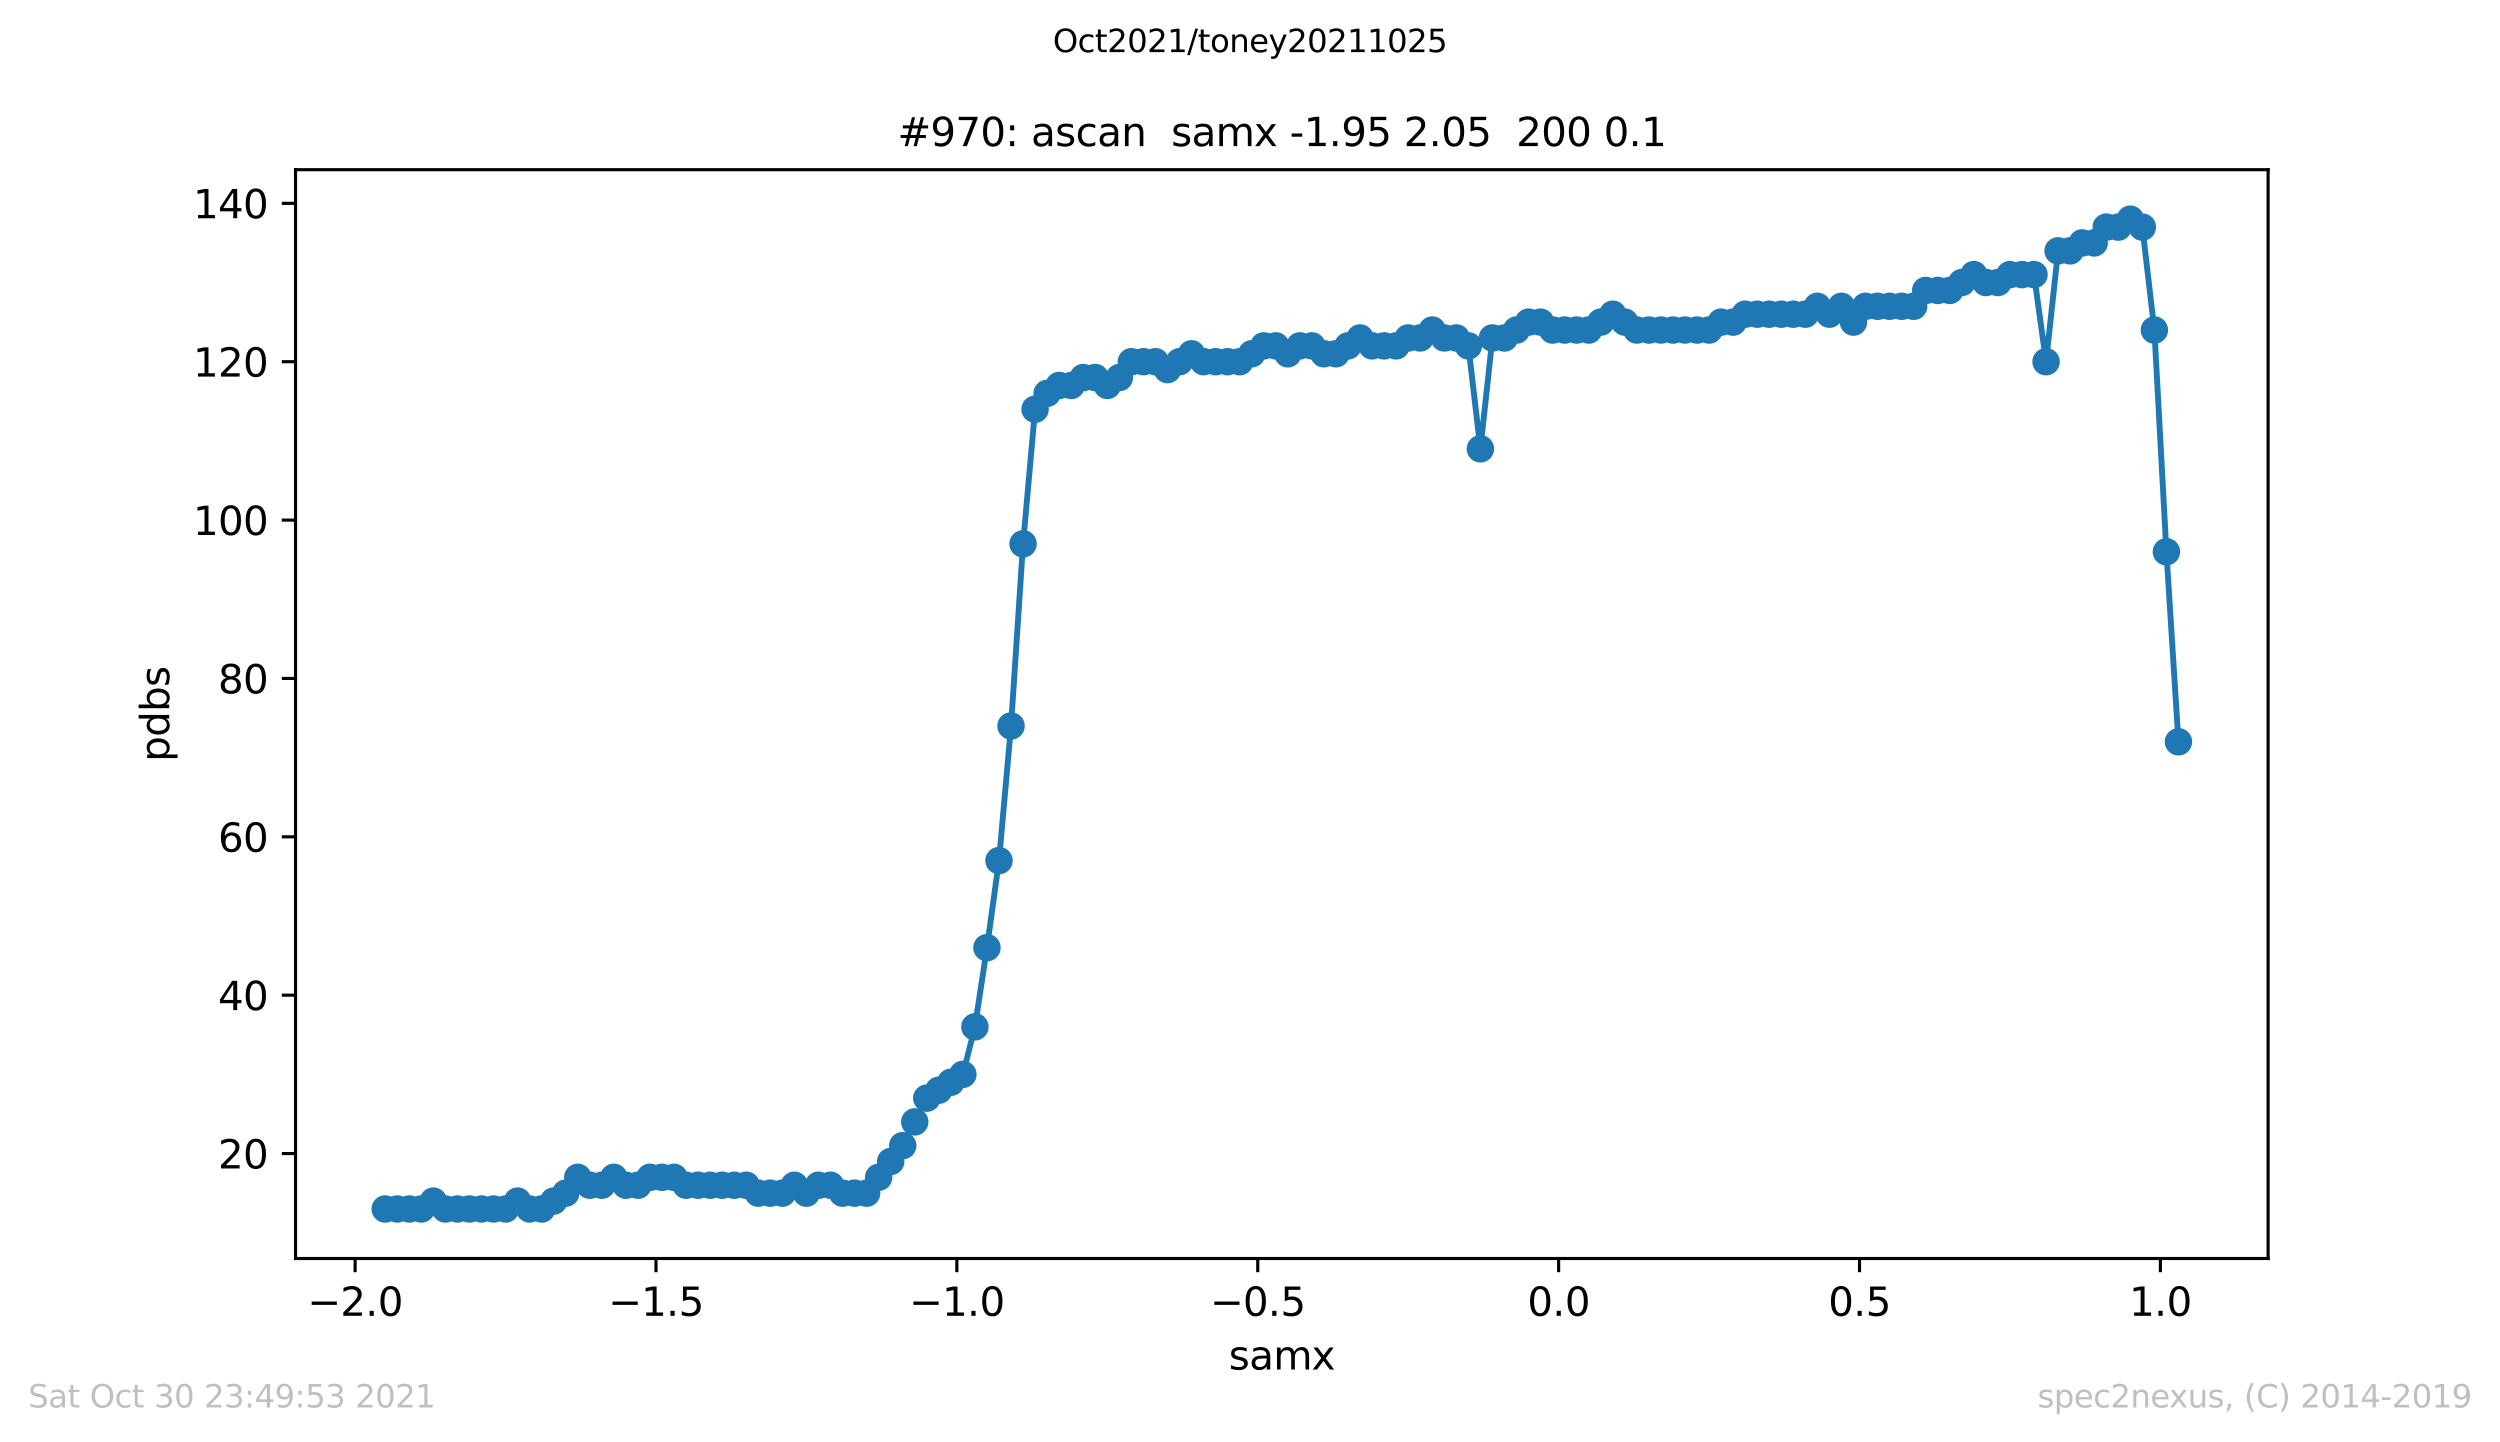 <?xml version="1.0" encoding="utf-8" standalone="no"?>
<!DOCTYPE svg PUBLIC "-//W3C//DTD SVG 1.1//EN"
  "http://www.w3.org/Graphics/SVG/1.1/DTD/svg11.dtd">
<svg height="367.2pt" version="1.1" viewBox="0 0 636.48 367.2" width="636.48pt" xmlns="http://www.w3.org/2000/svg" xmlns:xlink="http://www.w3.org/1999/xlink">
 <defs>
  <style type="text/css">*{stroke-linecap:butt;stroke-linejoin:round;}</style>
 </defs>
 <g id="figure_1">
  <g id="patch_1">
   <path d="M 0 367.2 
L 636.48 367.2 
L 636.48 0 
L 0 0 
z
" style="fill:#ffffff;"/>
  </g>
  <g id="axes_1">
   <g id="patch_2">
    <path d="M 75.24 320.4 
L 577.44 320.4 
L 577.44 43.2 
L 75.24 43.2 
z
" style="fill:#ffffff;"/>
   </g>
   <g id="matplotlib.axis_1">
    <g id="xtick_1">
     <g id="line2d_1">
      <defs>
       <path d="M 0 0 
L 0 3.5 
" id="m817ba3edae" style="stroke:#000000;stroke-width:0.8;"/>
      </defs>
      <g>
       <use style="stroke:#000000;stroke-width:0.8;" x="90.407" xlink:href="#m817ba3edae" y="320.4"/>
      </g>
     </g>
     <g id="text_1">
      <!-- −2.0 -->
      <g transform="translate(78.266 334.998)scale(0.1 -0.1)">
       <defs>
        <path d="M 678 2272 
L 4684 2272 
L 4684 1741 
L 678 1741 
L 678 2272 
z
" id="DejaVuSans-2212" transform="scale(0.016)"/>
        <path d="M 1228 531 
L 3431 531 
L 3431 0 
L 469 0 
L 469 531 
Q 828 903 1448 1529 
Q 2069 2156 2228 2338 
Q 2531 2678 2651 2914 
Q 2772 3150 2772 3378 
Q 2772 3750 2511 3984 
Q 2250 4219 1831 4219 
Q 1534 4219 1204 4116 
Q 875 4013 500 3803 
L 500 4441 
Q 881 4594 1212 4672 
Q 1544 4750 1819 4750 
Q 2544 4750 2975 4387 
Q 3406 4025 3406 3419 
Q 3406 3131 3298 2873 
Q 3191 2616 2906 2266 
Q 2828 2175 2409 1742 
Q 1991 1309 1228 531 
z
" id="DejaVuSans-32" transform="scale(0.016)"/>
        <path d="M 684 794 
L 1344 794 
L 1344 0 
L 684 0 
L 684 794 
z
" id="DejaVuSans-2e" transform="scale(0.016)"/>
        <path d="M 2034 4250 
Q 1547 4250 1301 3770 
Q 1056 3291 1056 2328 
Q 1056 1369 1301 889 
Q 1547 409 2034 409 
Q 2525 409 2770 889 
Q 3016 1369 3016 2328 
Q 3016 3291 2770 3770 
Q 2525 4250 2034 4250 
z
M 2034 4750 
Q 2819 4750 3233 4129 
Q 3647 3509 3647 2328 
Q 3647 1150 3233 529 
Q 2819 -91 2034 -91 
Q 1250 -91 836 529 
Q 422 1150 422 2328 
Q 422 3509 836 4129 
Q 1250 4750 2034 4750 
z
" id="DejaVuSans-30" transform="scale(0.016)"/>
       </defs>
       <use xlink:href="#DejaVuSans-2212"/>
       <use x="83.789" xlink:href="#DejaVuSans-32"/>
       <use x="147.412" xlink:href="#DejaVuSans-2e"/>
       <use x="179.199" xlink:href="#DejaVuSans-30"/>
      </g>
     </g>
    </g>
    <g id="xtick_2">
     <g id="line2d_2">
      <g>
       <use style="stroke:#000000;stroke-width:0.8;" x="167.009" xlink:href="#m817ba3edae" y="320.4"/>
      </g>
     </g>
     <g id="text_2">
      <!-- −1.5 -->
      <g transform="translate(154.867 334.998)scale(0.1 -0.1)">
       <defs>
        <path d="M 794 531 
L 1825 531 
L 1825 4091 
L 703 3866 
L 703 4441 
L 1819 4666 
L 2450 4666 
L 2450 531 
L 3481 531 
L 3481 0 
L 794 0 
L 794 531 
z
" id="DejaVuSans-31" transform="scale(0.016)"/>
        <path d="M 691 4666 
L 3169 4666 
L 3169 4134 
L 1269 4134 
L 1269 2991 
Q 1406 3038 1543 3061 
Q 1681 3084 1819 3084 
Q 2600 3084 3056 2656 
Q 3513 2228 3513 1497 
Q 3513 744 3044 326 
Q 2575 -91 1722 -91 
Q 1428 -91 1123 -41 
Q 819 9 494 109 
L 494 744 
Q 775 591 1075 516 
Q 1375 441 1709 441 
Q 2250 441 2565 725 
Q 2881 1009 2881 1497 
Q 2881 1984 2565 2268 
Q 2250 2553 1709 2553 
Q 1456 2553 1204 2497 
Q 953 2441 691 2322 
L 691 4666 
z
" id="DejaVuSans-35" transform="scale(0.016)"/>
       </defs>
       <use xlink:href="#DejaVuSans-2212"/>
       <use x="83.789" xlink:href="#DejaVuSans-31"/>
       <use x="147.412" xlink:href="#DejaVuSans-2e"/>
       <use x="179.199" xlink:href="#DejaVuSans-35"/>
      </g>
     </g>
    </g>
    <g id="xtick_3">
     <g id="line2d_3">
      <g>
       <use style="stroke:#000000;stroke-width:0.8;" x="243.61" xlink:href="#m817ba3edae" y="320.4"/>
      </g>
     </g>
     <g id="text_3">
      <!-- −1.0 -->
      <g transform="translate(231.469 334.998)scale(0.1 -0.1)">
       <use xlink:href="#DejaVuSans-2212"/>
       <use x="83.789" xlink:href="#DejaVuSans-31"/>
       <use x="147.412" xlink:href="#DejaVuSans-2e"/>
       <use x="179.199" xlink:href="#DejaVuSans-30"/>
      </g>
     </g>
    </g>
    <g id="xtick_4">
     <g id="line2d_4">
      <g>
       <use style="stroke:#000000;stroke-width:0.8;" x="320.212" xlink:href="#m817ba3edae" y="320.4"/>
      </g>
     </g>
     <g id="text_4">
      <!-- −0.5 -->
      <g transform="translate(308.07 334.998)scale(0.1 -0.1)">
       <use xlink:href="#DejaVuSans-2212"/>
       <use x="83.789" xlink:href="#DejaVuSans-30"/>
       <use x="147.412" xlink:href="#DejaVuSans-2e"/>
       <use x="179.199" xlink:href="#DejaVuSans-35"/>
      </g>
     </g>
    </g>
    <g id="xtick_5">
     <g id="line2d_5">
      <g>
       <use style="stroke:#000000;stroke-width:0.8;" x="396.813" xlink:href="#m817ba3edae" y="320.4"/>
      </g>
     </g>
     <g id="text_5">
      <!-- 0.0 -->
      <g transform="translate(388.862 334.998)scale(0.1 -0.1)">
       <use xlink:href="#DejaVuSans-30"/>
       <use x="63.623" xlink:href="#DejaVuSans-2e"/>
       <use x="95.41" xlink:href="#DejaVuSans-30"/>
      </g>
     </g>
    </g>
    <g id="xtick_6">
     <g id="line2d_6">
      <g>
       <use style="stroke:#000000;stroke-width:0.8;" x="473.415" xlink:href="#m817ba3edae" y="320.4"/>
      </g>
     </g>
     <g id="text_6">
      <!-- 0.5 -->
      <g transform="translate(465.463 334.998)scale(0.1 -0.1)">
       <use xlink:href="#DejaVuSans-30"/>
       <use x="63.623" xlink:href="#DejaVuSans-2e"/>
       <use x="95.41" xlink:href="#DejaVuSans-35"/>
      </g>
     </g>
    </g>
    <g id="xtick_7">
     <g id="line2d_7">
      <g>
       <use style="stroke:#000000;stroke-width:0.8;" x="550.017" xlink:href="#m817ba3edae" y="320.4"/>
      </g>
     </g>
     <g id="text_7">
      <!-- 1.0 -->
      <g transform="translate(542.065 334.998)scale(0.1 -0.1)">
       <use xlink:href="#DejaVuSans-31"/>
       <use x="63.623" xlink:href="#DejaVuSans-2e"/>
       <use x="95.41" xlink:href="#DejaVuSans-30"/>
      </g>
     </g>
    </g>
    <g id="text_8">
     <!-- samx -->
     <g transform="translate(312.842 348.677)scale(0.1 -0.1)">
      <defs>
       <path d="M 2834 3397 
L 2834 2853 
Q 2591 2978 2328 3040 
Q 2066 3103 1784 3103 
Q 1356 3103 1142 2972 
Q 928 2841 928 2578 
Q 928 2378 1081 2264 
Q 1234 2150 1697 2047 
L 1894 2003 
Q 2506 1872 2764 1633 
Q 3022 1394 3022 966 
Q 3022 478 2636 193 
Q 2250 -91 1575 -91 
Q 1294 -91 989 -36 
Q 684 19 347 128 
L 347 722 
Q 666 556 975 473 
Q 1284 391 1588 391 
Q 1994 391 2212 530 
Q 2431 669 2431 922 
Q 2431 1156 2273 1281 
Q 2116 1406 1581 1522 
L 1381 1569 
Q 847 1681 609 1914 
Q 372 2147 372 2553 
Q 372 3047 722 3315 
Q 1072 3584 1716 3584 
Q 2034 3584 2315 3537 
Q 2597 3491 2834 3397 
z
" id="DejaVuSans-73" transform="scale(0.016)"/>
       <path d="M 2194 1759 
Q 1497 1759 1228 1600 
Q 959 1441 959 1056 
Q 959 750 1161 570 
Q 1363 391 1709 391 
Q 2188 391 2477 730 
Q 2766 1069 2766 1631 
L 2766 1759 
L 2194 1759 
z
M 3341 1997 
L 3341 0 
L 2766 0 
L 2766 531 
Q 2569 213 2275 61 
Q 1981 -91 1556 -91 
Q 1019 -91 701 211 
Q 384 513 384 1019 
Q 384 1609 779 1909 
Q 1175 2209 1959 2209 
L 2766 2209 
L 2766 2266 
Q 2766 2663 2505 2880 
Q 2244 3097 1772 3097 
Q 1472 3097 1187 3025 
Q 903 2953 641 2809 
L 641 3341 
Q 956 3463 1253 3523 
Q 1550 3584 1831 3584 
Q 2591 3584 2966 3190 
Q 3341 2797 3341 1997 
z
" id="DejaVuSans-61" transform="scale(0.016)"/>
       <path d="M 3328 2828 
Q 3544 3216 3844 3400 
Q 4144 3584 4550 3584 
Q 5097 3584 5394 3201 
Q 5691 2819 5691 2113 
L 5691 0 
L 5113 0 
L 5113 2094 
Q 5113 2597 4934 2840 
Q 4756 3084 4391 3084 
Q 3944 3084 3684 2787 
Q 3425 2491 3425 1978 
L 3425 0 
L 2847 0 
L 2847 2094 
Q 2847 2600 2669 2842 
Q 2491 3084 2119 3084 
Q 1678 3084 1418 2786 
Q 1159 2488 1159 1978 
L 1159 0 
L 581 0 
L 581 3500 
L 1159 3500 
L 1159 2956 
Q 1356 3278 1631 3431 
Q 1906 3584 2284 3584 
Q 2666 3584 2933 3390 
Q 3200 3197 3328 2828 
z
" id="DejaVuSans-6d" transform="scale(0.016)"/>
       <path d="M 3513 3500 
L 2247 1797 
L 3578 0 
L 2900 0 
L 1881 1375 
L 863 0 
L 184 0 
L 1544 1831 
L 300 3500 
L 978 3500 
L 1906 2253 
L 2834 3500 
L 3513 3500 
z
" id="DejaVuSans-78" transform="scale(0.016)"/>
      </defs>
      <use xlink:href="#DejaVuSans-73"/>
      <use x="52.1" xlink:href="#DejaVuSans-61"/>
      <use x="113.379" xlink:href="#DejaVuSans-6d"/>
      <use x="210.791" xlink:href="#DejaVuSans-78"/>
     </g>
    </g>
   </g>
   <g id="matplotlib.axis_2">
    <g id="ytick_1">
     <g id="line2d_8">
      <defs>
       <path d="M 0 0 
L -3.5 0 
" id="m9b5f768435" style="stroke:#000000;stroke-width:0.8;"/>
      </defs>
      <g>
       <use style="stroke:#000000;stroke-width:0.8;" x="75.24" xlink:href="#m9b5f768435" y="293.688"/>
      </g>
     </g>
     <g id="text_9">
      <!-- 20 -->
      <g transform="translate(55.515 297.487)scale(0.1 -0.1)">
       <use xlink:href="#DejaVuSans-32"/>
       <use x="63.623" xlink:href="#DejaVuSans-30"/>
      </g>
     </g>
    </g>
    <g id="ytick_2">
     <g id="line2d_9">
      <g>
       <use style="stroke:#000000;stroke-width:0.8;" x="75.24" xlink:href="#m9b5f768435" y="253.368"/>
      </g>
     </g>
     <g id="text_10">
      <!-- 40 -->
      <g transform="translate(55.515 257.167)scale(0.1 -0.1)">
       <defs>
        <path d="M 2419 4116 
L 825 1625 
L 2419 1625 
L 2419 4116 
z
M 2253 4666 
L 3047 4666 
L 3047 1625 
L 3713 1625 
L 3713 1100 
L 3047 1100 
L 3047 0 
L 2419 0 
L 2419 1100 
L 313 1100 
L 313 1709 
L 2253 4666 
z
" id="DejaVuSans-34" transform="scale(0.016)"/>
       </defs>
       <use xlink:href="#DejaVuSans-34"/>
       <use x="63.623" xlink:href="#DejaVuSans-30"/>
      </g>
     </g>
    </g>
    <g id="ytick_3">
     <g id="line2d_10">
      <g>
       <use style="stroke:#000000;stroke-width:0.8;" x="75.24" xlink:href="#m9b5f768435" y="213.048"/>
      </g>
     </g>
     <g id="text_11">
      <!-- 60 -->
      <g transform="translate(55.515 216.847)scale(0.1 -0.1)">
       <defs>
        <path d="M 2113 2584 
Q 1688 2584 1439 2293 
Q 1191 2003 1191 1497 
Q 1191 994 1439 701 
Q 1688 409 2113 409 
Q 2538 409 2786 701 
Q 3034 994 3034 1497 
Q 3034 2003 2786 2293 
Q 2538 2584 2113 2584 
z
M 3366 4563 
L 3366 3988 
Q 3128 4100 2886 4159 
Q 2644 4219 2406 4219 
Q 1781 4219 1451 3797 
Q 1122 3375 1075 2522 
Q 1259 2794 1537 2939 
Q 1816 3084 2150 3084 
Q 2853 3084 3261 2657 
Q 3669 2231 3669 1497 
Q 3669 778 3244 343 
Q 2819 -91 2113 -91 
Q 1303 -91 875 529 
Q 447 1150 447 2328 
Q 447 3434 972 4092 
Q 1497 4750 2381 4750 
Q 2619 4750 2861 4703 
Q 3103 4656 3366 4563 
z
" id="DejaVuSans-36" transform="scale(0.016)"/>
       </defs>
       <use xlink:href="#DejaVuSans-36"/>
       <use x="63.623" xlink:href="#DejaVuSans-30"/>
      </g>
     </g>
    </g>
    <g id="ytick_4">
     <g id="line2d_11">
      <g>
       <use style="stroke:#000000;stroke-width:0.8;" x="75.24" xlink:href="#m9b5f768435" y="172.728"/>
      </g>
     </g>
     <g id="text_12">
      <!-- 80 -->
      <g transform="translate(55.515 176.527)scale(0.1 -0.1)">
       <defs>
        <path d="M 2034 2216 
Q 1584 2216 1326 1975 
Q 1069 1734 1069 1313 
Q 1069 891 1326 650 
Q 1584 409 2034 409 
Q 2484 409 2743 651 
Q 3003 894 3003 1313 
Q 3003 1734 2745 1975 
Q 2488 2216 2034 2216 
z
M 1403 2484 
Q 997 2584 770 2862 
Q 544 3141 544 3541 
Q 544 4100 942 4425 
Q 1341 4750 2034 4750 
Q 2731 4750 3128 4425 
Q 3525 4100 3525 3541 
Q 3525 3141 3298 2862 
Q 3072 2584 2669 2484 
Q 3125 2378 3379 2068 
Q 3634 1759 3634 1313 
Q 3634 634 3220 271 
Q 2806 -91 2034 -91 
Q 1263 -91 848 271 
Q 434 634 434 1313 
Q 434 1759 690 2068 
Q 947 2378 1403 2484 
z
M 1172 3481 
Q 1172 3119 1398 2916 
Q 1625 2713 2034 2713 
Q 2441 2713 2670 2916 
Q 2900 3119 2900 3481 
Q 2900 3844 2670 4047 
Q 2441 4250 2034 4250 
Q 1625 4250 1398 4047 
Q 1172 3844 1172 3481 
z
" id="DejaVuSans-38" transform="scale(0.016)"/>
       </defs>
       <use xlink:href="#DejaVuSans-38"/>
       <use x="63.623" xlink:href="#DejaVuSans-30"/>
      </g>
     </g>
    </g>
    <g id="ytick_5">
     <g id="line2d_12">
      <g>
       <use style="stroke:#000000;stroke-width:0.8;" x="75.24" xlink:href="#m9b5f768435" y="132.408"/>
      </g>
     </g>
     <g id="text_13">
      <!-- 100 -->
      <g transform="translate(49.153 136.207)scale(0.1 -0.1)">
       <use xlink:href="#DejaVuSans-31"/>
       <use x="63.623" xlink:href="#DejaVuSans-30"/>
       <use x="127.246" xlink:href="#DejaVuSans-30"/>
      </g>
     </g>
    </g>
    <g id="ytick_6">
     <g id="line2d_13">
      <g>
       <use style="stroke:#000000;stroke-width:0.8;" x="75.24" xlink:href="#m9b5f768435" y="92.088"/>
      </g>
     </g>
     <g id="text_14">
      <!-- 120 -->
      <g transform="translate(49.153 95.887)scale(0.1 -0.1)">
       <use xlink:href="#DejaVuSans-31"/>
       <use x="63.623" xlink:href="#DejaVuSans-32"/>
       <use x="127.246" xlink:href="#DejaVuSans-30"/>
      </g>
     </g>
    </g>
    <g id="ytick_7">
     <g id="line2d_14">
      <g>
       <use style="stroke:#000000;stroke-width:0.8;" x="75.24" xlink:href="#m9b5f768435" y="51.768"/>
      </g>
     </g>
     <g id="text_15">
      <!-- 140 -->
      <g transform="translate(49.153 55.567)scale(0.1 -0.1)">
       <use xlink:href="#DejaVuSans-31"/>
       <use x="63.623" xlink:href="#DejaVuSans-34"/>
       <use x="127.246" xlink:href="#DejaVuSans-30"/>
      </g>
     </g>
    </g>
    <g id="text_16">
     <!-- pdbs -->
     <g transform="translate(43.073 193.927)rotate(-90)scale(0.1 -0.1)">
      <defs>
       <path d="M 1159 525 
L 1159 -1331 
L 581 -1331 
L 581 3500 
L 1159 3500 
L 1159 2969 
Q 1341 3281 1617 3432 
Q 1894 3584 2278 3584 
Q 2916 3584 3314 3078 
Q 3713 2572 3713 1747 
Q 3713 922 3314 415 
Q 2916 -91 2278 -91 
Q 1894 -91 1617 61 
Q 1341 213 1159 525 
z
M 3116 1747 
Q 3116 2381 2855 2742 
Q 2594 3103 2138 3103 
Q 1681 3103 1420 2742 
Q 1159 2381 1159 1747 
Q 1159 1113 1420 752 
Q 1681 391 2138 391 
Q 2594 391 2855 752 
Q 3116 1113 3116 1747 
z
" id="DejaVuSans-70" transform="scale(0.016)"/>
       <path d="M 2906 2969 
L 2906 4863 
L 3481 4863 
L 3481 0 
L 2906 0 
L 2906 525 
Q 2725 213 2448 61 
Q 2172 -91 1784 -91 
Q 1150 -91 751 415 
Q 353 922 353 1747 
Q 353 2572 751 3078 
Q 1150 3584 1784 3584 
Q 2172 3584 2448 3432 
Q 2725 3281 2906 2969 
z
M 947 1747 
Q 947 1113 1208 752 
Q 1469 391 1925 391 
Q 2381 391 2643 752 
Q 2906 1113 2906 1747 
Q 2906 2381 2643 2742 
Q 2381 3103 1925 3103 
Q 1469 3103 1208 2742 
Q 947 2381 947 1747 
z
" id="DejaVuSans-64" transform="scale(0.016)"/>
       <path d="M 3116 1747 
Q 3116 2381 2855 2742 
Q 2594 3103 2138 3103 
Q 1681 3103 1420 2742 
Q 1159 2381 1159 1747 
Q 1159 1113 1420 752 
Q 1681 391 2138 391 
Q 2594 391 2855 752 
Q 3116 1113 3116 1747 
z
M 1159 2969 
Q 1341 3281 1617 3432 
Q 1894 3584 2278 3584 
Q 2916 3584 3314 3078 
Q 3713 2572 3713 1747 
Q 3713 922 3314 415 
Q 2916 -91 2278 -91 
Q 1894 -91 1617 61 
Q 1341 213 1159 525 
L 1159 0 
L 581 0 
L 581 4863 
L 1159 4863 
L 1159 2969 
z
" id="DejaVuSans-62" transform="scale(0.016)"/>
      </defs>
      <use xlink:href="#DejaVuSans-70"/>
      <use x="63.477" xlink:href="#DejaVuSans-64"/>
      <use x="126.953" xlink:href="#DejaVuSans-62"/>
      <use x="190.43" xlink:href="#DejaVuSans-73"/>
     </g>
    </g>
   </g>
   <g id="line2d_15">
    <path clip-path="url(#pd3b0177927)" d="M 98.067 307.8 
L 107.259 307.8 
L 110.324 305.784 
L 113.388 307.8 
L 128.708 307.8 
L 131.772 305.784 
L 134.836 307.8 
L 137.9 307.8 
L 144.028 303.768 
L 147.092 299.736 
L 150.156 301.752 
L 153.22 301.752 
L 156.284 299.736 
L 159.349 301.752 
L 162.413 301.752 
L 165.477 299.736 
L 171.605 299.736 
L 174.669 301.752 
L 189.989 301.752 
L 193.053 303.768 
L 199.181 303.768 
L 202.245 301.752 
L 205.309 303.768 
L 208.374 301.752 
L 211.438 301.752 
L 214.502 303.768 
L 220.63 303.768 
L 229.822 291.672 
L 235.95 279.576 
L 245.142 273.528 
L 248.206 261.432 
L 251.27 241.272 
L 254.335 219.096 
L 257.399 184.824 
L 260.463 138.456 
L 263.527 104.184 
L 266.591 100.152 
L 269.655 98.136 
L 272.719 98.136 
L 275.783 96.12 
L 278.847 96.12 
L 281.911 98.136 
L 284.975 96.12 
L 288.039 92.088 
L 294.167 92.088 
L 297.231 94.104 
L 303.36 90.072 
L 306.424 92.088 
L 315.616 92.088 
L 321.744 88.056 
L 324.808 88.056 
L 327.872 90.072 
L 330.936 88.056 
L 334 88.056 
L 337.064 90.072 
L 340.128 90.072 
L 346.256 86.04 
L 349.32 88.056 
L 355.449 88.056 
L 358.513 86.04 
L 361.577 86.04 
L 364.641 84.024 
L 367.705 86.04 
L 370.769 86.04 
L 373.833 88.056 
L 376.897 114.264 
L 379.961 86.04 
L 383.025 86.04 
L 389.153 82.008 
L 392.217 82.008 
L 395.281 84.024 
L 404.474 84.024 
L 410.602 79.992 
L 416.73 84.024 
L 435.114 84.024 
L 438.178 82.008 
L 441.242 82.008 
L 444.306 79.992 
L 459.627 79.992 
L 462.691 77.976 
L 465.755 79.992 
L 468.819 77.976 
L 471.883 82.008 
L 474.947 77.976 
L 487.203 77.976 
L 490.267 73.944 
L 496.396 73.944 
L 502.524 69.912 
L 505.588 71.928 
L 508.652 71.928 
L 511.716 69.912 
L 517.844 69.912 
L 520.908 92.088 
L 523.972 63.864 
L 527.036 63.864 
L 530.1 61.848 
L 533.164 61.848 
L 536.228 57.816 
L 539.292 57.816 
L 542.356 55.8 
L 545.421 57.816 
L 548.485 84.024 
L 551.549 140.472 
L 554.613 188.856 
L 554.613 188.856 
" style="fill:none;stroke:#1f77b4;stroke-linecap:square;stroke-width:1.5;"/>
    <defs>
     <path d="M 0 3 
C 0.796 3 1.559 2.684 2.121 2.121 
C 2.684 1.559 3 0.796 3 0 
C 3 -0.796 2.684 -1.559 2.121 -2.121 
C 1.559 -2.684 0.796 -3 0 -3 
C -0.796 -3 -1.559 -2.684 -2.121 -2.121 
C -2.684 -1.559 -3 -0.796 -3 0 
C -3 0.796 -2.684 1.559 -2.121 2.121 
C -1.559 2.684 -0.796 3 0 3 
z
" id="m29b44e363c" style="stroke:#1f77b4;"/>
    </defs>
    <g clip-path="url(#pd3b0177927)">
     <use style="fill:#1f77b4;stroke:#1f77b4;" x="98.067" xlink:href="#m29b44e363c" y="307.8"/>
     <use style="fill:#1f77b4;stroke:#1f77b4;" x="101.131" xlink:href="#m29b44e363c" y="307.8"/>
     <use style="fill:#1f77b4;stroke:#1f77b4;" x="104.195" xlink:href="#m29b44e363c" y="307.8"/>
     <use style="fill:#1f77b4;stroke:#1f77b4;" x="107.259" xlink:href="#m29b44e363c" y="307.8"/>
     <use style="fill:#1f77b4;stroke:#1f77b4;" x="110.324" xlink:href="#m29b44e363c" y="305.784"/>
     <use style="fill:#1f77b4;stroke:#1f77b4;" x="113.388" xlink:href="#m29b44e363c" y="307.8"/>
     <use style="fill:#1f77b4;stroke:#1f77b4;" x="116.452" xlink:href="#m29b44e363c" y="307.8"/>
     <use style="fill:#1f77b4;stroke:#1f77b4;" x="119.516" xlink:href="#m29b44e363c" y="307.8"/>
     <use style="fill:#1f77b4;stroke:#1f77b4;" x="122.58" xlink:href="#m29b44e363c" y="307.8"/>
     <use style="fill:#1f77b4;stroke:#1f77b4;" x="125.644" xlink:href="#m29b44e363c" y="307.8"/>
     <use style="fill:#1f77b4;stroke:#1f77b4;" x="128.708" xlink:href="#m29b44e363c" y="307.8"/>
     <use style="fill:#1f77b4;stroke:#1f77b4;" x="131.772" xlink:href="#m29b44e363c" y="305.784"/>
     <use style="fill:#1f77b4;stroke:#1f77b4;" x="134.836" xlink:href="#m29b44e363c" y="307.8"/>
     <use style="fill:#1f77b4;stroke:#1f77b4;" x="137.9" xlink:href="#m29b44e363c" y="307.8"/>
     <use style="fill:#1f77b4;stroke:#1f77b4;" x="140.964" xlink:href="#m29b44e363c" y="305.784"/>
     <use style="fill:#1f77b4;stroke:#1f77b4;" x="144.028" xlink:href="#m29b44e363c" y="303.768"/>
     <use style="fill:#1f77b4;stroke:#1f77b4;" x="147.092" xlink:href="#m29b44e363c" y="299.736"/>
     <use style="fill:#1f77b4;stroke:#1f77b4;" x="150.156" xlink:href="#m29b44e363c" y="301.752"/>
     <use style="fill:#1f77b4;stroke:#1f77b4;" x="153.22" xlink:href="#m29b44e363c" y="301.752"/>
     <use style="fill:#1f77b4;stroke:#1f77b4;" x="156.284" xlink:href="#m29b44e363c" y="299.736"/>
     <use style="fill:#1f77b4;stroke:#1f77b4;" x="159.349" xlink:href="#m29b44e363c" y="301.752"/>
     <use style="fill:#1f77b4;stroke:#1f77b4;" x="162.413" xlink:href="#m29b44e363c" y="301.752"/>
     <use style="fill:#1f77b4;stroke:#1f77b4;" x="165.477" xlink:href="#m29b44e363c" y="299.736"/>
     <use style="fill:#1f77b4;stroke:#1f77b4;" x="168.541" xlink:href="#m29b44e363c" y="299.736"/>
     <use style="fill:#1f77b4;stroke:#1f77b4;" x="171.605" xlink:href="#m29b44e363c" y="299.736"/>
     <use style="fill:#1f77b4;stroke:#1f77b4;" x="174.669" xlink:href="#m29b44e363c" y="301.752"/>
     <use style="fill:#1f77b4;stroke:#1f77b4;" x="177.733" xlink:href="#m29b44e363c" y="301.752"/>
     <use style="fill:#1f77b4;stroke:#1f77b4;" x="180.797" xlink:href="#m29b44e363c" y="301.752"/>
     <use style="fill:#1f77b4;stroke:#1f77b4;" x="183.861" xlink:href="#m29b44e363c" y="301.752"/>
     <use style="fill:#1f77b4;stroke:#1f77b4;" x="186.925" xlink:href="#m29b44e363c" y="301.752"/>
     <use style="fill:#1f77b4;stroke:#1f77b4;" x="189.989" xlink:href="#m29b44e363c" y="301.752"/>
     <use style="fill:#1f77b4;stroke:#1f77b4;" x="193.053" xlink:href="#m29b44e363c" y="303.768"/>
     <use style="fill:#1f77b4;stroke:#1f77b4;" x="196.117" xlink:href="#m29b44e363c" y="303.768"/>
     <use style="fill:#1f77b4;stroke:#1f77b4;" x="199.181" xlink:href="#m29b44e363c" y="303.768"/>
     <use style="fill:#1f77b4;stroke:#1f77b4;" x="202.245" xlink:href="#m29b44e363c" y="301.752"/>
     <use style="fill:#1f77b4;stroke:#1f77b4;" x="205.309" xlink:href="#m29b44e363c" y="303.768"/>
     <use style="fill:#1f77b4;stroke:#1f77b4;" x="208.374" xlink:href="#m29b44e363c" y="301.752"/>
     <use style="fill:#1f77b4;stroke:#1f77b4;" x="211.438" xlink:href="#m29b44e363c" y="301.752"/>
     <use style="fill:#1f77b4;stroke:#1f77b4;" x="214.502" xlink:href="#m29b44e363c" y="303.768"/>
     <use style="fill:#1f77b4;stroke:#1f77b4;" x="217.566" xlink:href="#m29b44e363c" y="303.768"/>
     <use style="fill:#1f77b4;stroke:#1f77b4;" x="220.63" xlink:href="#m29b44e363c" y="303.768"/>
     <use style="fill:#1f77b4;stroke:#1f77b4;" x="223.694" xlink:href="#m29b44e363c" y="299.736"/>
     <use style="fill:#1f77b4;stroke:#1f77b4;" x="226.758" xlink:href="#m29b44e363c" y="295.704"/>
     <use style="fill:#1f77b4;stroke:#1f77b4;" x="229.822" xlink:href="#m29b44e363c" y="291.672"/>
     <use style="fill:#1f77b4;stroke:#1f77b4;" x="232.886" xlink:href="#m29b44e363c" y="285.624"/>
     <use style="fill:#1f77b4;stroke:#1f77b4;" x="235.95" xlink:href="#m29b44e363c" y="279.576"/>
     <use style="fill:#1f77b4;stroke:#1f77b4;" x="239.014" xlink:href="#m29b44e363c" y="277.56"/>
     <use style="fill:#1f77b4;stroke:#1f77b4;" x="242.078" xlink:href="#m29b44e363c" y="275.544"/>
     <use style="fill:#1f77b4;stroke:#1f77b4;" x="245.142" xlink:href="#m29b44e363c" y="273.528"/>
     <use style="fill:#1f77b4;stroke:#1f77b4;" x="248.206" xlink:href="#m29b44e363c" y="261.432"/>
     <use style="fill:#1f77b4;stroke:#1f77b4;" x="251.27" xlink:href="#m29b44e363c" y="241.272"/>
     <use style="fill:#1f77b4;stroke:#1f77b4;" x="254.335" xlink:href="#m29b44e363c" y="219.096"/>
     <use style="fill:#1f77b4;stroke:#1f77b4;" x="257.399" xlink:href="#m29b44e363c" y="184.824"/>
     <use style="fill:#1f77b4;stroke:#1f77b4;" x="260.463" xlink:href="#m29b44e363c" y="138.456"/>
     <use style="fill:#1f77b4;stroke:#1f77b4;" x="263.527" xlink:href="#m29b44e363c" y="104.184"/>
     <use style="fill:#1f77b4;stroke:#1f77b4;" x="266.591" xlink:href="#m29b44e363c" y="100.152"/>
     <use style="fill:#1f77b4;stroke:#1f77b4;" x="269.655" xlink:href="#m29b44e363c" y="98.136"/>
     <use style="fill:#1f77b4;stroke:#1f77b4;" x="272.719" xlink:href="#m29b44e363c" y="98.136"/>
     <use style="fill:#1f77b4;stroke:#1f77b4;" x="275.783" xlink:href="#m29b44e363c" y="96.12"/>
     <use style="fill:#1f77b4;stroke:#1f77b4;" x="278.847" xlink:href="#m29b44e363c" y="96.12"/>
     <use style="fill:#1f77b4;stroke:#1f77b4;" x="281.911" xlink:href="#m29b44e363c" y="98.136"/>
     <use style="fill:#1f77b4;stroke:#1f77b4;" x="284.975" xlink:href="#m29b44e363c" y="96.12"/>
     <use style="fill:#1f77b4;stroke:#1f77b4;" x="288.039" xlink:href="#m29b44e363c" y="92.088"/>
     <use style="fill:#1f77b4;stroke:#1f77b4;" x="291.103" xlink:href="#m29b44e363c" y="92.088"/>
     <use style="fill:#1f77b4;stroke:#1f77b4;" x="294.167" xlink:href="#m29b44e363c" y="92.088"/>
     <use style="fill:#1f77b4;stroke:#1f77b4;" x="297.231" xlink:href="#m29b44e363c" y="94.104"/>
     <use style="fill:#1f77b4;stroke:#1f77b4;" x="300.295" xlink:href="#m29b44e363c" y="92.088"/>
     <use style="fill:#1f77b4;stroke:#1f77b4;" x="303.36" xlink:href="#m29b44e363c" y="90.072"/>
     <use style="fill:#1f77b4;stroke:#1f77b4;" x="306.424" xlink:href="#m29b44e363c" y="92.088"/>
     <use style="fill:#1f77b4;stroke:#1f77b4;" x="309.488" xlink:href="#m29b44e363c" y="92.088"/>
     <use style="fill:#1f77b4;stroke:#1f77b4;" x="312.552" xlink:href="#m29b44e363c" y="92.088"/>
     <use style="fill:#1f77b4;stroke:#1f77b4;" x="315.616" xlink:href="#m29b44e363c" y="92.088"/>
     <use style="fill:#1f77b4;stroke:#1f77b4;" x="318.68" xlink:href="#m29b44e363c" y="90.072"/>
     <use style="fill:#1f77b4;stroke:#1f77b4;" x="321.744" xlink:href="#m29b44e363c" y="88.056"/>
     <use style="fill:#1f77b4;stroke:#1f77b4;" x="324.808" xlink:href="#m29b44e363c" y="88.056"/>
     <use style="fill:#1f77b4;stroke:#1f77b4;" x="327.872" xlink:href="#m29b44e363c" y="90.072"/>
     <use style="fill:#1f77b4;stroke:#1f77b4;" x="330.936" xlink:href="#m29b44e363c" y="88.056"/>
     <use style="fill:#1f77b4;stroke:#1f77b4;" x="334" xlink:href="#m29b44e363c" y="88.056"/>
     <use style="fill:#1f77b4;stroke:#1f77b4;" x="337.064" xlink:href="#m29b44e363c" y="90.072"/>
     <use style="fill:#1f77b4;stroke:#1f77b4;" x="340.128" xlink:href="#m29b44e363c" y="90.072"/>
     <use style="fill:#1f77b4;stroke:#1f77b4;" x="343.192" xlink:href="#m29b44e363c" y="88.056"/>
     <use style="fill:#1f77b4;stroke:#1f77b4;" x="346.256" xlink:href="#m29b44e363c" y="86.04"/>
     <use style="fill:#1f77b4;stroke:#1f77b4;" x="349.32" xlink:href="#m29b44e363c" y="88.056"/>
     <use style="fill:#1f77b4;stroke:#1f77b4;" x="352.385" xlink:href="#m29b44e363c" y="88.056"/>
     <use style="fill:#1f77b4;stroke:#1f77b4;" x="355.449" xlink:href="#m29b44e363c" y="88.056"/>
     <use style="fill:#1f77b4;stroke:#1f77b4;" x="358.513" xlink:href="#m29b44e363c" y="86.04"/>
     <use style="fill:#1f77b4;stroke:#1f77b4;" x="361.577" xlink:href="#m29b44e363c" y="86.04"/>
     <use style="fill:#1f77b4;stroke:#1f77b4;" x="364.641" xlink:href="#m29b44e363c" y="84.024"/>
     <use style="fill:#1f77b4;stroke:#1f77b4;" x="367.705" xlink:href="#m29b44e363c" y="86.04"/>
     <use style="fill:#1f77b4;stroke:#1f77b4;" x="370.769" xlink:href="#m29b44e363c" y="86.04"/>
     <use style="fill:#1f77b4;stroke:#1f77b4;" x="373.833" xlink:href="#m29b44e363c" y="88.056"/>
     <use style="fill:#1f77b4;stroke:#1f77b4;" x="376.897" xlink:href="#m29b44e363c" y="114.264"/>
     <use style="fill:#1f77b4;stroke:#1f77b4;" x="379.961" xlink:href="#m29b44e363c" y="86.04"/>
     <use style="fill:#1f77b4;stroke:#1f77b4;" x="383.025" xlink:href="#m29b44e363c" y="86.04"/>
     <use style="fill:#1f77b4;stroke:#1f77b4;" x="386.089" xlink:href="#m29b44e363c" y="84.024"/>
     <use style="fill:#1f77b4;stroke:#1f77b4;" x="389.153" xlink:href="#m29b44e363c" y="82.008"/>
     <use style="fill:#1f77b4;stroke:#1f77b4;" x="392.217" xlink:href="#m29b44e363c" y="82.008"/>
     <use style="fill:#1f77b4;stroke:#1f77b4;" x="395.281" xlink:href="#m29b44e363c" y="84.024"/>
     <use style="fill:#1f77b4;stroke:#1f77b4;" x="398.345" xlink:href="#m29b44e363c" y="84.024"/>
     <use style="fill:#1f77b4;stroke:#1f77b4;" x="401.41" xlink:href="#m29b44e363c" y="84.024"/>
     <use style="fill:#1f77b4;stroke:#1f77b4;" x="404.474" xlink:href="#m29b44e363c" y="84.024"/>
     <use style="fill:#1f77b4;stroke:#1f77b4;" x="407.538" xlink:href="#m29b44e363c" y="82.008"/>
     <use style="fill:#1f77b4;stroke:#1f77b4;" x="410.602" xlink:href="#m29b44e363c" y="79.992"/>
     <use style="fill:#1f77b4;stroke:#1f77b4;" x="413.666" xlink:href="#m29b44e363c" y="82.008"/>
     <use style="fill:#1f77b4;stroke:#1f77b4;" x="416.73" xlink:href="#m29b44e363c" y="84.024"/>
     <use style="fill:#1f77b4;stroke:#1f77b4;" x="419.794" xlink:href="#m29b44e363c" y="84.024"/>
     <use style="fill:#1f77b4;stroke:#1f77b4;" x="422.858" xlink:href="#m29b44e363c" y="84.024"/>
     <use style="fill:#1f77b4;stroke:#1f77b4;" x="425.922" xlink:href="#m29b44e363c" y="84.024"/>
     <use style="fill:#1f77b4;stroke:#1f77b4;" x="428.986" xlink:href="#m29b44e363c" y="84.024"/>
     <use style="fill:#1f77b4;stroke:#1f77b4;" x="432.05" xlink:href="#m29b44e363c" y="84.024"/>
     <use style="fill:#1f77b4;stroke:#1f77b4;" x="435.114" xlink:href="#m29b44e363c" y="84.024"/>
     <use style="fill:#1f77b4;stroke:#1f77b4;" x="438.178" xlink:href="#m29b44e363c" y="82.008"/>
     <use style="fill:#1f77b4;stroke:#1f77b4;" x="441.242" xlink:href="#m29b44e363c" y="82.008"/>
     <use style="fill:#1f77b4;stroke:#1f77b4;" x="444.306" xlink:href="#m29b44e363c" y="79.992"/>
     <use style="fill:#1f77b4;stroke:#1f77b4;" x="447.371" xlink:href="#m29b44e363c" y="79.992"/>
     <use style="fill:#1f77b4;stroke:#1f77b4;" x="450.435" xlink:href="#m29b44e363c" y="79.992"/>
     <use style="fill:#1f77b4;stroke:#1f77b4;" x="453.499" xlink:href="#m29b44e363c" y="79.992"/>
     <use style="fill:#1f77b4;stroke:#1f77b4;" x="456.563" xlink:href="#m29b44e363c" y="79.992"/>
     <use style="fill:#1f77b4;stroke:#1f77b4;" x="459.627" xlink:href="#m29b44e363c" y="79.992"/>
     <use style="fill:#1f77b4;stroke:#1f77b4;" x="462.691" xlink:href="#m29b44e363c" y="77.976"/>
     <use style="fill:#1f77b4;stroke:#1f77b4;" x="465.755" xlink:href="#m29b44e363c" y="79.992"/>
     <use style="fill:#1f77b4;stroke:#1f77b4;" x="468.819" xlink:href="#m29b44e363c" y="77.976"/>
     <use style="fill:#1f77b4;stroke:#1f77b4;" x="471.883" xlink:href="#m29b44e363c" y="82.008"/>
     <use style="fill:#1f77b4;stroke:#1f77b4;" x="474.947" xlink:href="#m29b44e363c" y="77.976"/>
     <use style="fill:#1f77b4;stroke:#1f77b4;" x="478.011" xlink:href="#m29b44e363c" y="77.976"/>
     <use style="fill:#1f77b4;stroke:#1f77b4;" x="481.075" xlink:href="#m29b44e363c" y="77.976"/>
     <use style="fill:#1f77b4;stroke:#1f77b4;" x="484.139" xlink:href="#m29b44e363c" y="77.976"/>
     <use style="fill:#1f77b4;stroke:#1f77b4;" x="487.203" xlink:href="#m29b44e363c" y="77.976"/>
     <use style="fill:#1f77b4;stroke:#1f77b4;" x="490.267" xlink:href="#m29b44e363c" y="73.944"/>
     <use style="fill:#1f77b4;stroke:#1f77b4;" x="493.331" xlink:href="#m29b44e363c" y="73.944"/>
     <use style="fill:#1f77b4;stroke:#1f77b4;" x="496.396" xlink:href="#m29b44e363c" y="73.944"/>
     <use style="fill:#1f77b4;stroke:#1f77b4;" x="499.46" xlink:href="#m29b44e363c" y="71.928"/>
     <use style="fill:#1f77b4;stroke:#1f77b4;" x="502.524" xlink:href="#m29b44e363c" y="69.912"/>
     <use style="fill:#1f77b4;stroke:#1f77b4;" x="505.588" xlink:href="#m29b44e363c" y="71.928"/>
     <use style="fill:#1f77b4;stroke:#1f77b4;" x="508.652" xlink:href="#m29b44e363c" y="71.928"/>
     <use style="fill:#1f77b4;stroke:#1f77b4;" x="511.716" xlink:href="#m29b44e363c" y="69.912"/>
     <use style="fill:#1f77b4;stroke:#1f77b4;" x="514.78" xlink:href="#m29b44e363c" y="69.912"/>
     <use style="fill:#1f77b4;stroke:#1f77b4;" x="517.844" xlink:href="#m29b44e363c" y="69.912"/>
     <use style="fill:#1f77b4;stroke:#1f77b4;" x="520.908" xlink:href="#m29b44e363c" y="92.088"/>
     <use style="fill:#1f77b4;stroke:#1f77b4;" x="523.972" xlink:href="#m29b44e363c" y="63.864"/>
     <use style="fill:#1f77b4;stroke:#1f77b4;" x="527.036" xlink:href="#m29b44e363c" y="63.864"/>
     <use style="fill:#1f77b4;stroke:#1f77b4;" x="530.1" xlink:href="#m29b44e363c" y="61.848"/>
     <use style="fill:#1f77b4;stroke:#1f77b4;" x="533.164" xlink:href="#m29b44e363c" y="61.848"/>
     <use style="fill:#1f77b4;stroke:#1f77b4;" x="536.228" xlink:href="#m29b44e363c" y="57.816"/>
     <use style="fill:#1f77b4;stroke:#1f77b4;" x="539.292" xlink:href="#m29b44e363c" y="57.816"/>
     <use style="fill:#1f77b4;stroke:#1f77b4;" x="542.356" xlink:href="#m29b44e363c" y="55.8"/>
     <use style="fill:#1f77b4;stroke:#1f77b4;" x="545.421" xlink:href="#m29b44e363c" y="57.816"/>
     <use style="fill:#1f77b4;stroke:#1f77b4;" x="548.485" xlink:href="#m29b44e363c" y="84.024"/>
     <use style="fill:#1f77b4;stroke:#1f77b4;" x="551.549" xlink:href="#m29b44e363c" y="140.472"/>
     <use style="fill:#1f77b4;stroke:#1f77b4;" x="554.613" xlink:href="#m29b44e363c" y="188.856"/>
    </g>
   </g>
   <g id="patch_3">
    <path d="M 75.24 320.4 
L 75.24 43.2 
" style="fill:none;stroke:#000000;stroke-linecap:square;stroke-linejoin:miter;stroke-width:0.8;"/>
   </g>
   <g id="patch_4">
    <path d="M 577.44 320.4 
L 577.44 43.2 
" style="fill:none;stroke:#000000;stroke-linecap:square;stroke-linejoin:miter;stroke-width:0.8;"/>
   </g>
   <g id="patch_5">
    <path d="M 75.24 320.4 
L 577.44 320.4 
" style="fill:none;stroke:#000000;stroke-linecap:square;stroke-linejoin:miter;stroke-width:0.8;"/>
   </g>
   <g id="patch_6">
    <path d="M 75.24 43.2 
L 577.44 43.2 
" style="fill:none;stroke:#000000;stroke-linecap:square;stroke-linejoin:miter;stroke-width:0.8;"/>
   </g>
   <g id="text_17">
    <!-- #970: ascan  samx -1.95 2.05  200 0.1 -->
    <g transform="translate(228.495 37.2)scale(0.1 -0.1)">
     <defs>
      <path d="M 3272 2816 
L 2363 2816 
L 2100 1772 
L 3016 1772 
L 3272 2816 
z
M 2803 4594 
L 2478 3297 
L 3391 3297 
L 3719 4594 
L 4219 4594 
L 3897 3297 
L 4872 3297 
L 4872 2816 
L 3775 2816 
L 3519 1772 
L 4513 1772 
L 4513 1294 
L 3397 1294 
L 3072 0 
L 2572 0 
L 2894 1294 
L 1978 1294 
L 1656 0 
L 1153 0 
L 1478 1294 
L 494 1294 
L 494 1772 
L 1594 1772 
L 1856 2816 
L 850 2816 
L 850 3297 
L 1978 3297 
L 2297 4594 
L 2803 4594 
z
" id="DejaVuSans-23" transform="scale(0.016)"/>
      <path d="M 703 97 
L 703 672 
Q 941 559 1184 500 
Q 1428 441 1663 441 
Q 2288 441 2617 861 
Q 2947 1281 2994 2138 
Q 2813 1869 2534 1725 
Q 2256 1581 1919 1581 
Q 1219 1581 811 2004 
Q 403 2428 403 3163 
Q 403 3881 828 4315 
Q 1253 4750 1959 4750 
Q 2769 4750 3195 4129 
Q 3622 3509 3622 2328 
Q 3622 1225 3098 567 
Q 2575 -91 1691 -91 
Q 1453 -91 1209 -44 
Q 966 3 703 97 
z
M 1959 2075 
Q 2384 2075 2632 2365 
Q 2881 2656 2881 3163 
Q 2881 3666 2632 3958 
Q 2384 4250 1959 4250 
Q 1534 4250 1286 3958 
Q 1038 3666 1038 3163 
Q 1038 2656 1286 2365 
Q 1534 2075 1959 2075 
z
" id="DejaVuSans-39" transform="scale(0.016)"/>
      <path d="M 525 4666 
L 3525 4666 
L 3525 4397 
L 1831 0 
L 1172 0 
L 2766 4134 
L 525 4134 
L 525 4666 
z
" id="DejaVuSans-37" transform="scale(0.016)"/>
      <path d="M 750 794 
L 1409 794 
L 1409 0 
L 750 0 
L 750 794 
z
M 750 3309 
L 1409 3309 
L 1409 2516 
L 750 2516 
L 750 3309 
z
" id="DejaVuSans-3a" transform="scale(0.016)"/>
      <path id="DejaVuSans-20" transform="scale(0.016)"/>
      <path d="M 3122 3366 
L 3122 2828 
Q 2878 2963 2633 3030 
Q 2388 3097 2138 3097 
Q 1578 3097 1268 2742 
Q 959 2388 959 1747 
Q 959 1106 1268 751 
Q 1578 397 2138 397 
Q 2388 397 2633 464 
Q 2878 531 3122 666 
L 3122 134 
Q 2881 22 2623 -34 
Q 2366 -91 2075 -91 
Q 1284 -91 818 406 
Q 353 903 353 1747 
Q 353 2603 823 3093 
Q 1294 3584 2113 3584 
Q 2378 3584 2631 3529 
Q 2884 3475 3122 3366 
z
" id="DejaVuSans-63" transform="scale(0.016)"/>
      <path d="M 3513 2113 
L 3513 0 
L 2938 0 
L 2938 2094 
Q 2938 2591 2744 2837 
Q 2550 3084 2163 3084 
Q 1697 3084 1428 2787 
Q 1159 2491 1159 1978 
L 1159 0 
L 581 0 
L 581 3500 
L 1159 3500 
L 1159 2956 
Q 1366 3272 1645 3428 
Q 1925 3584 2291 3584 
Q 2894 3584 3203 3211 
Q 3513 2838 3513 2113 
z
" id="DejaVuSans-6e" transform="scale(0.016)"/>
      <path d="M 313 2009 
L 1997 2009 
L 1997 1497 
L 313 1497 
L 313 2009 
z
" id="DejaVuSans-2d" transform="scale(0.016)"/>
     </defs>
     <use xlink:href="#DejaVuSans-23"/>
     <use x="83.789" xlink:href="#DejaVuSans-39"/>
     <use x="147.412" xlink:href="#DejaVuSans-37"/>
     <use x="211.035" xlink:href="#DejaVuSans-30"/>
     <use x="274.658" xlink:href="#DejaVuSans-3a"/>
     <use x="308.35" xlink:href="#DejaVuSans-20"/>
     <use x="340.137" xlink:href="#DejaVuSans-61"/>
     <use x="401.416" xlink:href="#DejaVuSans-73"/>
     <use x="453.516" xlink:href="#DejaVuSans-63"/>
     <use x="508.496" xlink:href="#DejaVuSans-61"/>
     <use x="569.775" xlink:href="#DejaVuSans-6e"/>
     <use x="633.154" xlink:href="#DejaVuSans-20"/>
     <use x="664.941" xlink:href="#DejaVuSans-20"/>
     <use x="696.729" xlink:href="#DejaVuSans-73"/>
     <use x="748.828" xlink:href="#DejaVuSans-61"/>
     <use x="810.107" xlink:href="#DejaVuSans-6d"/>
     <use x="907.52" xlink:href="#DejaVuSans-78"/>
     <use x="966.699" xlink:href="#DejaVuSans-20"/>
     <use x="998.486" xlink:href="#DejaVuSans-2d"/>
     <use x="1034.57" xlink:href="#DejaVuSans-31"/>
     <use x="1098.193" xlink:href="#DejaVuSans-2e"/>
     <use x="1129.98" xlink:href="#DejaVuSans-39"/>
     <use x="1193.604" xlink:href="#DejaVuSans-35"/>
     <use x="1257.227" xlink:href="#DejaVuSans-20"/>
     <use x="1289.014" xlink:href="#DejaVuSans-32"/>
     <use x="1352.637" xlink:href="#DejaVuSans-2e"/>
     <use x="1384.424" xlink:href="#DejaVuSans-30"/>
     <use x="1448.047" xlink:href="#DejaVuSans-35"/>
     <use x="1511.67" xlink:href="#DejaVuSans-20"/>
     <use x="1543.457" xlink:href="#DejaVuSans-20"/>
     <use x="1575.244" xlink:href="#DejaVuSans-32"/>
     <use x="1638.867" xlink:href="#DejaVuSans-30"/>
     <use x="1702.49" xlink:href="#DejaVuSans-30"/>
     <use x="1766.113" xlink:href="#DejaVuSans-20"/>
     <use x="1797.9" xlink:href="#DejaVuSans-30"/>
     <use x="1861.523" xlink:href="#DejaVuSans-2e"/>
     <use x="1893.311" xlink:href="#DejaVuSans-31"/>
    </g>
   </g>
  </g>
  <g id="text_18">
   <!-- Oct2021/toney20211025 -->
   <g transform="translate(268.057 13.279)scale(0.08 -0.08)">
    <defs>
     <path d="M 2522 4238 
Q 1834 4238 1429 3725 
Q 1025 3213 1025 2328 
Q 1025 1447 1429 934 
Q 1834 422 2522 422 
Q 3209 422 3611 934 
Q 4013 1447 4013 2328 
Q 4013 3213 3611 3725 
Q 3209 4238 2522 4238 
z
M 2522 4750 
Q 3503 4750 4090 4092 
Q 4678 3434 4678 2328 
Q 4678 1225 4090 567 
Q 3503 -91 2522 -91 
Q 1538 -91 948 565 
Q 359 1222 359 2328 
Q 359 3434 948 4092 
Q 1538 4750 2522 4750 
z
" id="DejaVuSans-4f" transform="scale(0.016)"/>
     <path d="M 1172 4494 
L 1172 3500 
L 2356 3500 
L 2356 3053 
L 1172 3053 
L 1172 1153 
Q 1172 725 1289 603 
Q 1406 481 1766 481 
L 2356 481 
L 2356 0 
L 1766 0 
Q 1100 0 847 248 
Q 594 497 594 1153 
L 594 3053 
L 172 3053 
L 172 3500 
L 594 3500 
L 594 4494 
L 1172 4494 
z
" id="DejaVuSans-74" transform="scale(0.016)"/>
     <path d="M 1625 4666 
L 2156 4666 
L 531 -594 
L 0 -594 
L 1625 4666 
z
" id="DejaVuSans-2f" transform="scale(0.016)"/>
     <path d="M 1959 3097 
Q 1497 3097 1228 2736 
Q 959 2375 959 1747 
Q 959 1119 1226 758 
Q 1494 397 1959 397 
Q 2419 397 2687 759 
Q 2956 1122 2956 1747 
Q 2956 2369 2687 2733 
Q 2419 3097 1959 3097 
z
M 1959 3584 
Q 2709 3584 3137 3096 
Q 3566 2609 3566 1747 
Q 3566 888 3137 398 
Q 2709 -91 1959 -91 
Q 1206 -91 779 398 
Q 353 888 353 1747 
Q 353 2609 779 3096 
Q 1206 3584 1959 3584 
z
" id="DejaVuSans-6f" transform="scale(0.016)"/>
     <path d="M 3597 1894 
L 3597 1613 
L 953 1613 
Q 991 1019 1311 708 
Q 1631 397 2203 397 
Q 2534 397 2845 478 
Q 3156 559 3463 722 
L 3463 178 
Q 3153 47 2828 -22 
Q 2503 -91 2169 -91 
Q 1331 -91 842 396 
Q 353 884 353 1716 
Q 353 2575 817 3079 
Q 1281 3584 2069 3584 
Q 2775 3584 3186 3129 
Q 3597 2675 3597 1894 
z
M 3022 2063 
Q 3016 2534 2758 2815 
Q 2500 3097 2075 3097 
Q 1594 3097 1305 2825 
Q 1016 2553 972 2059 
L 3022 2063 
z
" id="DejaVuSans-65" transform="scale(0.016)"/>
     <path d="M 2059 -325 
Q 1816 -950 1584 -1140 
Q 1353 -1331 966 -1331 
L 506 -1331 
L 506 -850 
L 844 -850 
Q 1081 -850 1212 -737 
Q 1344 -625 1503 -206 
L 1606 56 
L 191 3500 
L 800 3500 
L 1894 763 
L 2988 3500 
L 3597 3500 
L 2059 -325 
z
" id="DejaVuSans-79" transform="scale(0.016)"/>
    </defs>
    <use xlink:href="#DejaVuSans-4f"/>
    <use x="78.711" xlink:href="#DejaVuSans-63"/>
    <use x="133.691" xlink:href="#DejaVuSans-74"/>
    <use x="172.9" xlink:href="#DejaVuSans-32"/>
    <use x="236.523" xlink:href="#DejaVuSans-30"/>
    <use x="300.146" xlink:href="#DejaVuSans-32"/>
    <use x="363.77" xlink:href="#DejaVuSans-31"/>
    <use x="427.393" xlink:href="#DejaVuSans-2f"/>
    <use x="461.084" xlink:href="#DejaVuSans-74"/>
    <use x="500.293" xlink:href="#DejaVuSans-6f"/>
    <use x="561.475" xlink:href="#DejaVuSans-6e"/>
    <use x="624.854" xlink:href="#DejaVuSans-65"/>
    <use x="686.377" xlink:href="#DejaVuSans-79"/>
    <use x="745.557" xlink:href="#DejaVuSans-32"/>
    <use x="809.18" xlink:href="#DejaVuSans-30"/>
    <use x="872.803" xlink:href="#DejaVuSans-32"/>
    <use x="936.426" xlink:href="#DejaVuSans-31"/>
    <use x="1000.049" xlink:href="#DejaVuSans-31"/>
    <use x="1063.672" xlink:href="#DejaVuSans-30"/>
    <use x="1127.295" xlink:href="#DejaVuSans-32"/>
    <use x="1190.918" xlink:href="#DejaVuSans-35"/>
   </g>
  </g>
  <g id="text_19">
   <!-- Sat Oct 30 23:49:53 2021 -->
   <g style="fill:#808080;opacity:0.5;" transform="translate(7.2 358.336)scale(0.08 -0.08)">
    <defs>
     <path d="M 3425 4513 
L 3425 3897 
Q 3066 4069 2747 4153 
Q 2428 4238 2131 4238 
Q 1616 4238 1336 4038 
Q 1056 3838 1056 3469 
Q 1056 3159 1242 3001 
Q 1428 2844 1947 2747 
L 2328 2669 
Q 3034 2534 3370 2195 
Q 3706 1856 3706 1288 
Q 3706 609 3251 259 
Q 2797 -91 1919 -91 
Q 1588 -91 1214 -16 
Q 841 59 441 206 
L 441 856 
Q 825 641 1194 531 
Q 1563 422 1919 422 
Q 2459 422 2753 634 
Q 3047 847 3047 1241 
Q 3047 1584 2836 1778 
Q 2625 1972 2144 2069 
L 1759 2144 
Q 1053 2284 737 2584 
Q 422 2884 422 3419 
Q 422 4038 858 4394 
Q 1294 4750 2059 4750 
Q 2388 4750 2728 4690 
Q 3069 4631 3425 4513 
z
" id="DejaVuSans-53" transform="scale(0.016)"/>
     <path d="M 2597 2516 
Q 3050 2419 3304 2112 
Q 3559 1806 3559 1356 
Q 3559 666 3084 287 
Q 2609 -91 1734 -91 
Q 1441 -91 1130 -33 
Q 819 25 488 141 
L 488 750 
Q 750 597 1062 519 
Q 1375 441 1716 441 
Q 2309 441 2620 675 
Q 2931 909 2931 1356 
Q 2931 1769 2642 2001 
Q 2353 2234 1838 2234 
L 1294 2234 
L 1294 2753 
L 1863 2753 
Q 2328 2753 2575 2939 
Q 2822 3125 2822 3475 
Q 2822 3834 2567 4026 
Q 2313 4219 1838 4219 
Q 1578 4219 1281 4162 
Q 984 4106 628 3988 
L 628 4550 
Q 988 4650 1302 4700 
Q 1616 4750 1894 4750 
Q 2613 4750 3031 4423 
Q 3450 4097 3450 3541 
Q 3450 3153 3228 2886 
Q 3006 2619 2597 2516 
z
" id="DejaVuSans-33" transform="scale(0.016)"/>
    </defs>
    <use xlink:href="#DejaVuSans-53"/>
    <use x="63.477" xlink:href="#DejaVuSans-61"/>
    <use x="124.756" xlink:href="#DejaVuSans-74"/>
    <use x="163.965" xlink:href="#DejaVuSans-20"/>
    <use x="195.752" xlink:href="#DejaVuSans-4f"/>
    <use x="274.463" xlink:href="#DejaVuSans-63"/>
    <use x="329.443" xlink:href="#DejaVuSans-74"/>
    <use x="368.652" xlink:href="#DejaVuSans-20"/>
    <use x="400.439" xlink:href="#DejaVuSans-33"/>
    <use x="464.062" xlink:href="#DejaVuSans-30"/>
    <use x="527.686" xlink:href="#DejaVuSans-20"/>
    <use x="559.473" xlink:href="#DejaVuSans-32"/>
    <use x="623.096" xlink:href="#DejaVuSans-33"/>
    <use x="686.719" xlink:href="#DejaVuSans-3a"/>
    <use x="720.41" xlink:href="#DejaVuSans-34"/>
    <use x="784.033" xlink:href="#DejaVuSans-39"/>
    <use x="847.656" xlink:href="#DejaVuSans-3a"/>
    <use x="881.348" xlink:href="#DejaVuSans-35"/>
    <use x="944.971" xlink:href="#DejaVuSans-33"/>
    <use x="1008.594" xlink:href="#DejaVuSans-20"/>
    <use x="1040.381" xlink:href="#DejaVuSans-32"/>
    <use x="1104.004" xlink:href="#DejaVuSans-30"/>
    <use x="1167.627" xlink:href="#DejaVuSans-32"/>
    <use x="1231.25" xlink:href="#DejaVuSans-31"/>
   </g>
  </g>
  <g id="text_20">
   <!-- spec2nexus, (C) 2014-2019 -->
   <g style="fill:#808080;opacity:0.5;" transform="translate(518.735 358.336)scale(0.08 -0.08)">
    <defs>
     <path d="M 544 1381 
L 544 3500 
L 1119 3500 
L 1119 1403 
Q 1119 906 1312 657 
Q 1506 409 1894 409 
Q 2359 409 2629 706 
Q 2900 1003 2900 1516 
L 2900 3500 
L 3475 3500 
L 3475 0 
L 2900 0 
L 2900 538 
Q 2691 219 2414 64 
Q 2138 -91 1772 -91 
Q 1169 -91 856 284 
Q 544 659 544 1381 
z
M 1991 3584 
L 1991 3584 
z
" id="DejaVuSans-75" transform="scale(0.016)"/>
     <path d="M 750 794 
L 1409 794 
L 1409 256 
L 897 -744 
L 494 -744 
L 750 256 
L 750 794 
z
" id="DejaVuSans-2c" transform="scale(0.016)"/>
     <path d="M 1984 4856 
Q 1566 4138 1362 3434 
Q 1159 2731 1159 2009 
Q 1159 1288 1364 580 
Q 1569 -128 1984 -844 
L 1484 -844 
Q 1016 -109 783 600 
Q 550 1309 550 2009 
Q 550 2706 781 3412 
Q 1013 4119 1484 4856 
L 1984 4856 
z
" id="DejaVuSans-28" transform="scale(0.016)"/>
     <path d="M 4122 4306 
L 4122 3641 
Q 3803 3938 3442 4084 
Q 3081 4231 2675 4231 
Q 1875 4231 1450 3742 
Q 1025 3253 1025 2328 
Q 1025 1406 1450 917 
Q 1875 428 2675 428 
Q 3081 428 3442 575 
Q 3803 722 4122 1019 
L 4122 359 
Q 3791 134 3420 21 
Q 3050 -91 2638 -91 
Q 1578 -91 968 557 
Q 359 1206 359 2328 
Q 359 3453 968 4101 
Q 1578 4750 2638 4750 
Q 3056 4750 3426 4639 
Q 3797 4528 4122 4306 
z
" id="DejaVuSans-43" transform="scale(0.016)"/>
     <path d="M 513 4856 
L 1013 4856 
Q 1481 4119 1714 3412 
Q 1947 2706 1947 2009 
Q 1947 1309 1714 600 
Q 1481 -109 1013 -844 
L 513 -844 
Q 928 -128 1133 580 
Q 1338 1288 1338 2009 
Q 1338 2731 1133 3434 
Q 928 4138 513 4856 
z
" id="DejaVuSans-29" transform="scale(0.016)"/>
    </defs>
    <use xlink:href="#DejaVuSans-73"/>
    <use x="52.1" xlink:href="#DejaVuSans-70"/>
    <use x="115.576" xlink:href="#DejaVuSans-65"/>
    <use x="177.1" xlink:href="#DejaVuSans-63"/>
    <use x="232.08" xlink:href="#DejaVuSans-32"/>
    <use x="295.703" xlink:href="#DejaVuSans-6e"/>
    <use x="359.082" xlink:href="#DejaVuSans-65"/>
    <use x="418.855" xlink:href="#DejaVuSans-78"/>
    <use x="478.035" xlink:href="#DejaVuSans-75"/>
    <use x="541.414" xlink:href="#DejaVuSans-73"/>
    <use x="593.514" xlink:href="#DejaVuSans-2c"/>
    <use x="625.301" xlink:href="#DejaVuSans-20"/>
    <use x="657.088" xlink:href="#DejaVuSans-28"/>
    <use x="696.102" xlink:href="#DejaVuSans-43"/>
    <use x="765.926" xlink:href="#DejaVuSans-29"/>
    <use x="804.939" xlink:href="#DejaVuSans-20"/>
    <use x="836.727" xlink:href="#DejaVuSans-32"/>
    <use x="900.35" xlink:href="#DejaVuSans-30"/>
    <use x="963.973" xlink:href="#DejaVuSans-31"/>
    <use x="1027.596" xlink:href="#DejaVuSans-34"/>
    <use x="1091.219" xlink:href="#DejaVuSans-2d"/>
    <use x="1127.303" xlink:href="#DejaVuSans-32"/>
    <use x="1190.926" xlink:href="#DejaVuSans-30"/>
    <use x="1254.549" xlink:href="#DejaVuSans-31"/>
    <use x="1318.172" xlink:href="#DejaVuSans-39"/>
   </g>
  </g>
 </g>
 <defs>
  <clipPath id="pd3b0177927">
   <rect height="277.2" width="502.2" x="75.24" y="43.2"/>
  </clipPath>
 </defs>
</svg>
